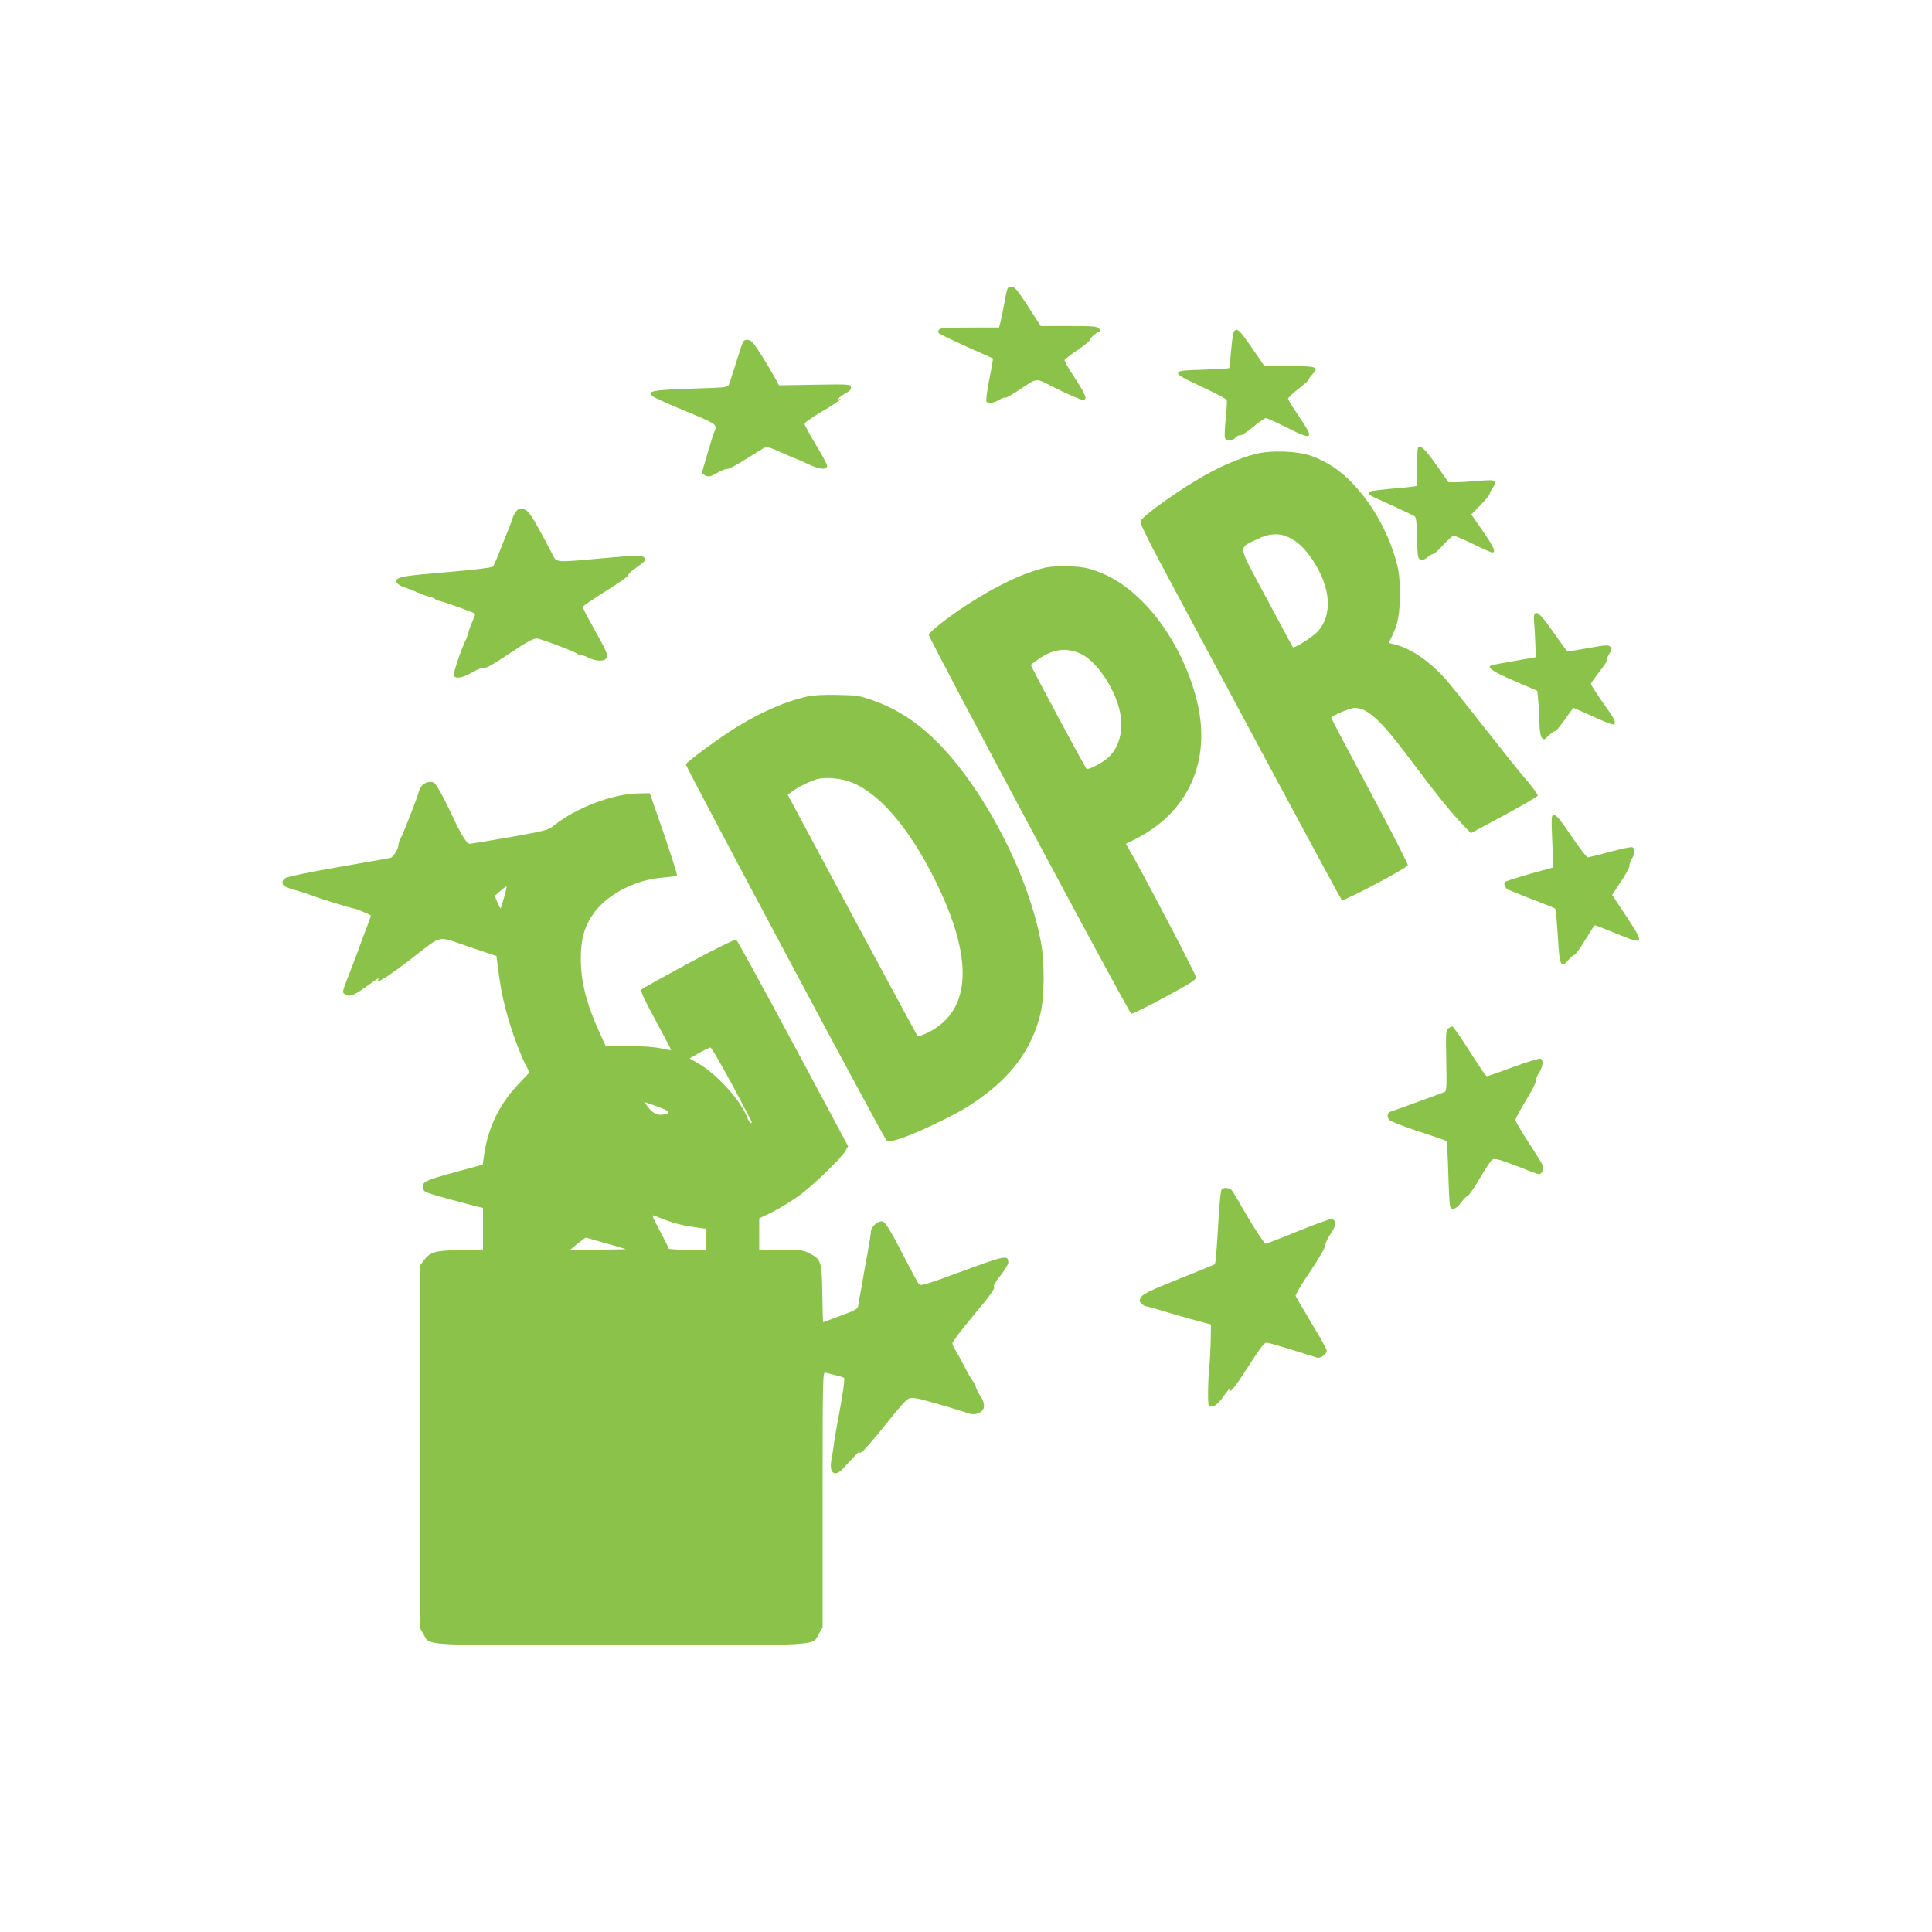 <?xml version="1.0" standalone="no"?>
<!DOCTYPE svg PUBLIC "-//W3C//DTD SVG 20010904//EN"
 "http://www.w3.org/TR/2001/REC-SVG-20010904/DTD/svg10.dtd">
<svg version="1.0" xmlns="http://www.w3.org/2000/svg"
 width="1280pt" height="1280pt" viewBox="0 0 1280 1280"
 preserveAspectRatio="xMidYMid meet">
<g transform="translate(0,1280) scale(0.1,-0.1)"
fill="#8bc34a" stroke="none">
<path d="M6656 10803 c-10 -54 -22 -115 -27 -135 l-10 -38 -193 0 c-145 0
-196 -3 -204 -13 -6 -7 -8 -17 -4 -23 4 -6 87 -46 184 -90 l177 -79 -5 -35
c-3 -19 -15 -81 -26 -137 -10 -57 -16 -107 -13 -113 10 -16 47 -12 83 10 18
11 37 18 42 15 4 -3 52 24 105 60 107 72 97 71 205 15 86 -44 191 -90 205 -90
31 0 19 35 -51 141 -41 62 -73 118 -71 123 2 6 40 36 85 66 45 30 81 60 82 67
0 12 41 48 63 56 9 3 9 8 -2 20 -12 15 -38 17 -200 17 l-186 0 -84 130 c-73
113 -88 130 -111 130 -25 0 -27 -3 -44 -97z"/>
<path d="M8180 10610 c-9 -5 -16 -46 -23 -127 -5 -65 -11 -120 -13 -122 -2 -2
-79 -7 -171 -10 -152 -5 -168 -8 -168 -24 0 -13 41 -36 160 -91 87 -41 161
-79 163 -86 2 -6 -1 -62 -7 -124 -7 -61 -9 -119 -5 -129 9 -23 47 -21 69 3 10
12 25 18 32 16 7 -3 45 22 84 54 39 33 78 60 85 60 8 0 68 -27 134 -60 180
-90 190 -83 90 65 -39 58 -73 111 -76 119 -3 8 22 34 65 67 39 30 71 58 71 63
0 6 12 23 27 38 44 46 25 53 -159 53 l-161 0 -79 115 c-84 121 -96 134 -118
120z"/>
<path d="M4922 10533 c-5 -10 -26 -72 -46 -138 -21 -66 -41 -130 -46 -141 -8
-21 -16 -22 -249 -29 -252 -8 -294 -16 -261 -48 8 -9 107 -53 220 -100 216
-90 214 -88 191 -142 -5 -11 -23 -69 -41 -130 -17 -60 -34 -118 -37 -127 -3
-12 3 -21 20 -29 22 -10 33 -8 79 18 29 17 59 28 66 26 7 -3 59 24 115 60 56
35 113 70 125 77 26 13 35 10 150 -42 35 -15 65 -28 67 -28 2 0 38 -16 81 -36
78 -36 124 -39 124 -9 0 8 -34 71 -75 139 -41 68 -75 131 -75 138 0 8 52 44
115 81 63 37 117 73 121 79 5 7 2 8 -7 3 -11 -7 -12 -6 -2 6 7 9 29 24 48 35
25 13 35 25 33 39 -3 19 -9 20 -240 16 l-237 -4 -28 52 c-15 28 -55 95 -89
149 -49 77 -66 98 -87 100 -17 2 -29 -3 -35 -15z"/>
<path d="M9390 9711 l0 -130 -32 -5 c-18 -3 -86 -10 -151 -15 -65 -6 -122 -13
-127 -16 -20 -12 -9 -26 33 -44 63 -28 240 -110 257 -120 12 -6 16 -34 17
-127 2 -65 5 -129 8 -141 7 -29 34 -30 65 -3 13 11 29 20 36 20 7 0 37 27 66
60 29 33 60 60 70 60 10 0 68 -25 129 -55 61 -30 117 -55 125 -55 27 0 13 33
-62 142 l-76 110 61 62 c33 34 61 67 61 75 0 7 9 24 19 38 11 13 17 31 14 40
-5 13 -20 14 -107 7 -56 -5 -123 -9 -150 -9 l-50 0 -80 115 c-57 80 -88 116
-104 118 -22 3 -22 2 -22 -127z"/>
<path d="M8313 9791 c-105 -29 -213 -74 -327 -138 -172 -97 -401 -259 -429
-304 -8 -12 43 -116 228 -460 131 -244 431 -804 667 -1244 236 -440 433 -804
438 -809 10 -10 429 211 437 231 3 7 -110 228 -251 491 -141 263 -256 482
-256 486 0 13 124 66 154 66 86 0 172 -79 362 -332 176 -235 274 -357 349
-435 l60 -63 219 118 c121 65 222 124 224 130 2 7 -32 54 -76 105 -43 50 -170
209 -282 352 -112 143 -225 285 -252 315 -105 118 -231 205 -336 230 l-42 11
19 37 c42 83 56 152 55 287 0 101 -5 148 -22 210 -56 208 -170 405 -316 548
-75 72 -149 119 -244 155 -94 35 -274 41 -379 13z m223 -550 c60 -27 112 -77
165 -158 117 -179 128 -359 29 -467 -35 -37 -156 -114 -164 -104 -2 1 -80 147
-174 323 -196 365 -190 330 -69 390 81 41 147 46 213 16z"/>
<path d="M3415 9406 c-9 -14 -18 -31 -19 -39 -1 -7 -16 -47 -33 -88 -17 -40
-43 -107 -59 -148 -16 -41 -33 -79 -40 -85 -6 -7 -125 -21 -285 -35 -292 -24
-344 -32 -353 -56 -6 -16 22 -38 64 -50 14 -4 48 -17 75 -30 28 -12 65 -26 82
-29 18 -4 35 -12 38 -17 4 -5 14 -9 23 -9 13 0 230 -77 240 -86 2 -1 -6 -24
-18 -51 -12 -26 -24 -59 -26 -72 -3 -13 -10 -33 -15 -44 -27 -50 -88 -228 -83
-242 10 -25 59 -17 124 21 33 19 65 32 70 29 13 -8 57 16 175 95 115 77 157
100 182 100 21 0 254 -88 267 -101 6 -5 17 -9 25 -9 9 0 29 -7 45 -15 47 -25
100 -29 119 -11 21 22 15 36 -111 261 -24 42 -42 81 -40 86 2 5 71 52 153 104
83 51 149 98 148 104 -2 6 16 25 40 41 80 58 82 60 63 78 -15 15 -36 15 -268
-6 -342 -30 -307 -34 -346 41 -131 249 -152 281 -190 285 -24 2 -34 -2 -47
-22z"/>
<path d="M6925 9039 c-142 -33 -328 -121 -520 -247 -125 -82 -243 -174 -252
-197 -5 -15 1325 -2504 1342 -2511 6 -3 105 46 220 108 173 93 210 117 209
134 0 17 -376 735 -446 851 l-19 32 63 32 c338 169 494 494 418 870 -51 248
-181 502 -347 679 -121 129 -247 208 -388 245 -65 16 -215 19 -280 4z m232
-569 c93 -41 202 -188 250 -337 48 -149 15 -294 -82 -366 -46 -34 -116 -68
-126 -61 -8 4 -369 678 -369 688 0 3 25 22 55 43 98 64 179 74 272 33z"/>
<path d="M10166 8731 c-4 -6 -5 -32 -2 -58 3 -26 6 -88 8 -138 l3 -89 -130
-23 c-71 -12 -140 -25 -153 -28 -51 -12 -17 -38 138 -105 l155 -67 6 -64 c4
-35 7 -100 8 -145 1 -52 6 -87 15 -100 14 -18 16 -18 48 14 19 18 37 30 40 27
3 -4 31 30 63 74 31 45 58 81 60 81 2 0 58 -25 124 -55 66 -30 127 -55 136
-55 25 0 17 27 -22 83 -69 96 -123 179 -123 186 0 4 25 40 56 80 31 40 54 75
50 78 -3 3 4 21 15 40 19 30 20 37 7 49 -12 12 -32 11 -148 -10 -126 -23 -136
-24 -147 -8 -7 9 -48 66 -91 127 -73 104 -102 130 -116 106z"/>
<path d="M5350 8186 c-145 -33 -285 -93 -458 -196 -107 -64 -340 -234 -348
-254 -4 -11 1306 -2468 1331 -2494 16 -17 147 28 324 114 160 77 231 118 331
195 191 144 310 318 362 527 28 112 30 340 5 478 -59 315 -218 688 -428 1004
-216 323 -430 511 -684 599 -93 33 -109 35 -240 37 -87 2 -161 -2 -195 -10z
m285 -567 c187 -70 385 -299 557 -644 261 -522 247 -869 -42 -1015 -35 -17
-66 -28 -71 -23 -4 4 -200 366 -434 802 l-426 795 23 18 c43 33 137 79 180 88
58 12 149 3 213 -21z"/>
<path d="M2800 7600 c-11 -11 -22 -32 -26 -47 -8 -35 -99 -268 -119 -306 -8
-16 -15 -35 -15 -42 0 -29 -34 -84 -54 -89 -12 -2 -167 -30 -346 -61 -179 -31
-335 -63 -348 -72 -15 -9 -22 -22 -20 -35 2 -17 18 -26 83 -45 44 -13 96 -30
115 -37 50 -20 265 -86 279 -86 8 0 89 -33 108 -45 1 -1 -11 -37 -28 -81 -17
-43 -40 -104 -50 -134 -11 -30 -30 -82 -43 -115 -74 -189 -71 -177 -50 -192
27 -20 58 -9 133 45 82 59 96 68 87 53 -24 -37 57 13 214 133 218 168 169 157
385 84 l184 -62 6 -45 c17 -139 29 -207 55 -307 31 -122 88 -279 130 -364 l28
-55 -74 -78 c-124 -131 -199 -285 -225 -458 l-11 -75 -176 -48 c-202 -55 -225
-65 -220 -104 3 -23 11 -29 63 -45 56 -17 195 -55 293 -80 l42 -10 0 -138 0
-137 -152 -4 c-168 -3 -198 -12 -242 -71 l-21 -28 -3 -1201 -2 -1201 25 -42
c47 -81 -56 -75 1310 -75 1366 0 1263 -6 1310 75 l25 42 0 847 c0 802 1 847
18 842 9 -3 40 -10 67 -17 28 -6 53 -15 57 -18 7 -6 -11 -129 -48 -321 -9 -47
-18 -103 -20 -125 -3 -22 -9 -62 -14 -88 -21 -100 20 -130 82 -60 58 65 110
118 103 105 -6 -11 -3 -12 14 -2 12 6 83 87 157 180 91 116 142 172 160 176
13 4 46 1 72 -6 105 -28 279 -79 310 -91 34 -13 65 -11 90 7 30 20 28 60 -4
107 -14 21 -27 47 -29 59 -3 11 -11 28 -19 37 -8 9 -35 55 -59 103 -25 48 -53
98 -61 110 -9 12 -16 30 -16 39 0 9 58 86 129 171 134 161 156 192 146 207 -3
5 17 38 45 72 27 34 50 72 50 84 0 52 -15 49 -304 -57 -265 -97 -277 -100
-290 -82 -8 10 -42 73 -76 139 -115 223 -143 270 -167 273 -28 4 -73 -38 -73
-68 0 -11 -11 -80 -24 -153 -14 -73 -27 -145 -29 -162 -3 -16 -10 -59 -17 -95
-7 -36 -14 -74 -15 -85 -1 -16 -25 -29 -116 -62 -63 -24 -115 -43 -116 -43 -1
0 -3 85 -5 189 -3 216 -7 227 -88 269 -40 20 -59 22 -187 22 l-143 0 0 104 0
104 83 40 c45 22 122 69 172 104 93 65 287 252 317 304 l17 30 -364 680 c-200
373 -370 683 -377 687 -8 5 -120 -49 -313 -153 -165 -89 -306 -167 -313 -174
-11 -10 6 -48 92 -207 57 -106 104 -195 102 -196 -1 -2 -34 4 -72 12 -42 9
-125 15 -215 15 l-146 0 -38 83 c-89 194 -127 342 -127 497 0 121 20 199 72
280 88 137 281 242 475 256 47 4 88 10 90 15 3 4 -37 128 -87 276 l-93 268
-85 -2 c-164 -4 -407 -97 -547 -210 -41 -33 -52 -36 -293 -79 -137 -24 -259
-44 -270 -44 -20 0 -64 76 -130 220 -14 30 -42 86 -63 123 -33 59 -41 67 -67
67 -17 0 -39 -9 -50 -20z m540 -745 c-11 -37 -21 -70 -23 -72 -3 -2 -12 15
-22 39 l-17 43 38 33 c20 17 39 31 40 29 2 -2 -5 -34 -16 -72z m1509 -1238
c72 -134 131 -247 131 -250 0 -19 -17 -3 -28 26 -39 109 -197 286 -321 359
l-62 36 63 36 c35 20 68 36 75 36 6 0 70 -110 142 -243z m-446 -167 c36 -17
34 -26 -8 -34 -40 -8 -74 10 -106 55 l-20 28 53 -18 c29 -10 65 -24 81 -31z
m12 -735 c60 -23 127 -38 218 -50 l47 -6 0 -70 0 -69 -125 0 c-69 0 -125 4
-125 8 0 4 -22 49 -49 100 -63 119 -66 126 -44 117 10 -4 45 -18 78 -30z
m-479 -130 c27 -8 83 -24 124 -35 41 -12 80 -23 85 -25 6 -2 -75 -4 -179 -4
l-188 -1 48 40 c27 22 52 40 55 40 4 0 29 -7 55 -15z"/>
<path d="M10284 7227 l7 -174 -153 -42 c-84 -24 -159 -48 -165 -53 -16 -13 0
-46 25 -55 9 -3 35 -14 57 -23 22 -10 85 -34 140 -55 55 -21 103 -41 107 -44
6 -6 10 -46 24 -258 8 -120 21 -136 67 -81 16 18 32 32 37 31 5 -2 37 42 71
97 33 55 62 100 64 100 6 0 86 -31 178 -69 149 -62 151 -50 27 135 l-89 135
60 91 c33 50 58 97 55 103 -2 7 4 27 15 44 23 38 24 70 3 78 -8 3 -75 -11
-149 -31 -73 -20 -139 -36 -146 -36 -8 1 -56 64 -108 140 -68 102 -99 140
-114 140 -19 0 -20 -5 -13 -173z"/>
<path d="M9596 5987 c-17 -12 -18 -30 -14 -215 3 -175 2 -202 -12 -207 -19 -8
-340 -125 -358 -130 -21 -7 -25 -35 -8 -54 10 -11 95 -44 194 -77 97 -31 180
-60 184 -63 4 -4 10 -96 13 -206 3 -110 8 -210 11 -222 7 -36 39 -28 74 20 17
23 36 42 42 42 7 0 43 52 80 115 37 63 74 120 83 126 13 10 33 6 98 -17 45
-16 91 -34 102 -38 11 -5 42 -17 69 -27 47 -17 49 -17 62 1 8 10 11 27 8 38
-3 10 -46 80 -95 155 -49 76 -89 144 -89 152 0 8 32 67 70 130 39 63 68 121
65 128 -2 7 6 31 20 52 28 44 33 88 11 96 -8 3 -89 -22 -180 -55 -91 -34 -170
-61 -174 -61 -8 0 -31 33 -156 228 -37 56 -70 102 -74 102 -5 0 -16 -6 -26
-13z"/>
<path d="M8093 4918 c-6 -7 -16 -110 -22 -228 -13 -217 -17 -259 -24 -267 -3
-2 -110 -46 -238 -97 -189 -76 -237 -99 -249 -120 -13 -23 -13 -27 1 -41 9 -9
22 -18 30 -19 8 -1 32 -8 54 -14 22 -7 87 -26 145 -43 58 -17 134 -38 169 -47
l64 -17 -2 -115 c-2 -63 -5 -128 -7 -145 -10 -75 -14 -261 -6 -274 17 -24 55
-4 92 49 29 44 67 86 46 52 -5 -8 -2 -10 8 -6 9 3 44 49 78 102 134 206 142
217 163 216 11 -1 85 -22 165 -47 80 -25 155 -48 167 -52 24 -6 63 24 63 48 0
8 -45 89 -101 181 -55 92 -102 173 -105 180 -3 7 40 80 96 161 59 89 100 159
100 174 0 13 16 48 36 77 37 53 40 86 9 98 -8 3 -108 -33 -221 -79 -114 -47
-213 -85 -219 -85 -10 0 -108 154 -191 302 -12 21 -27 45 -34 53 -15 18 -54
20 -67 3z"/>
</g>
</svg>
